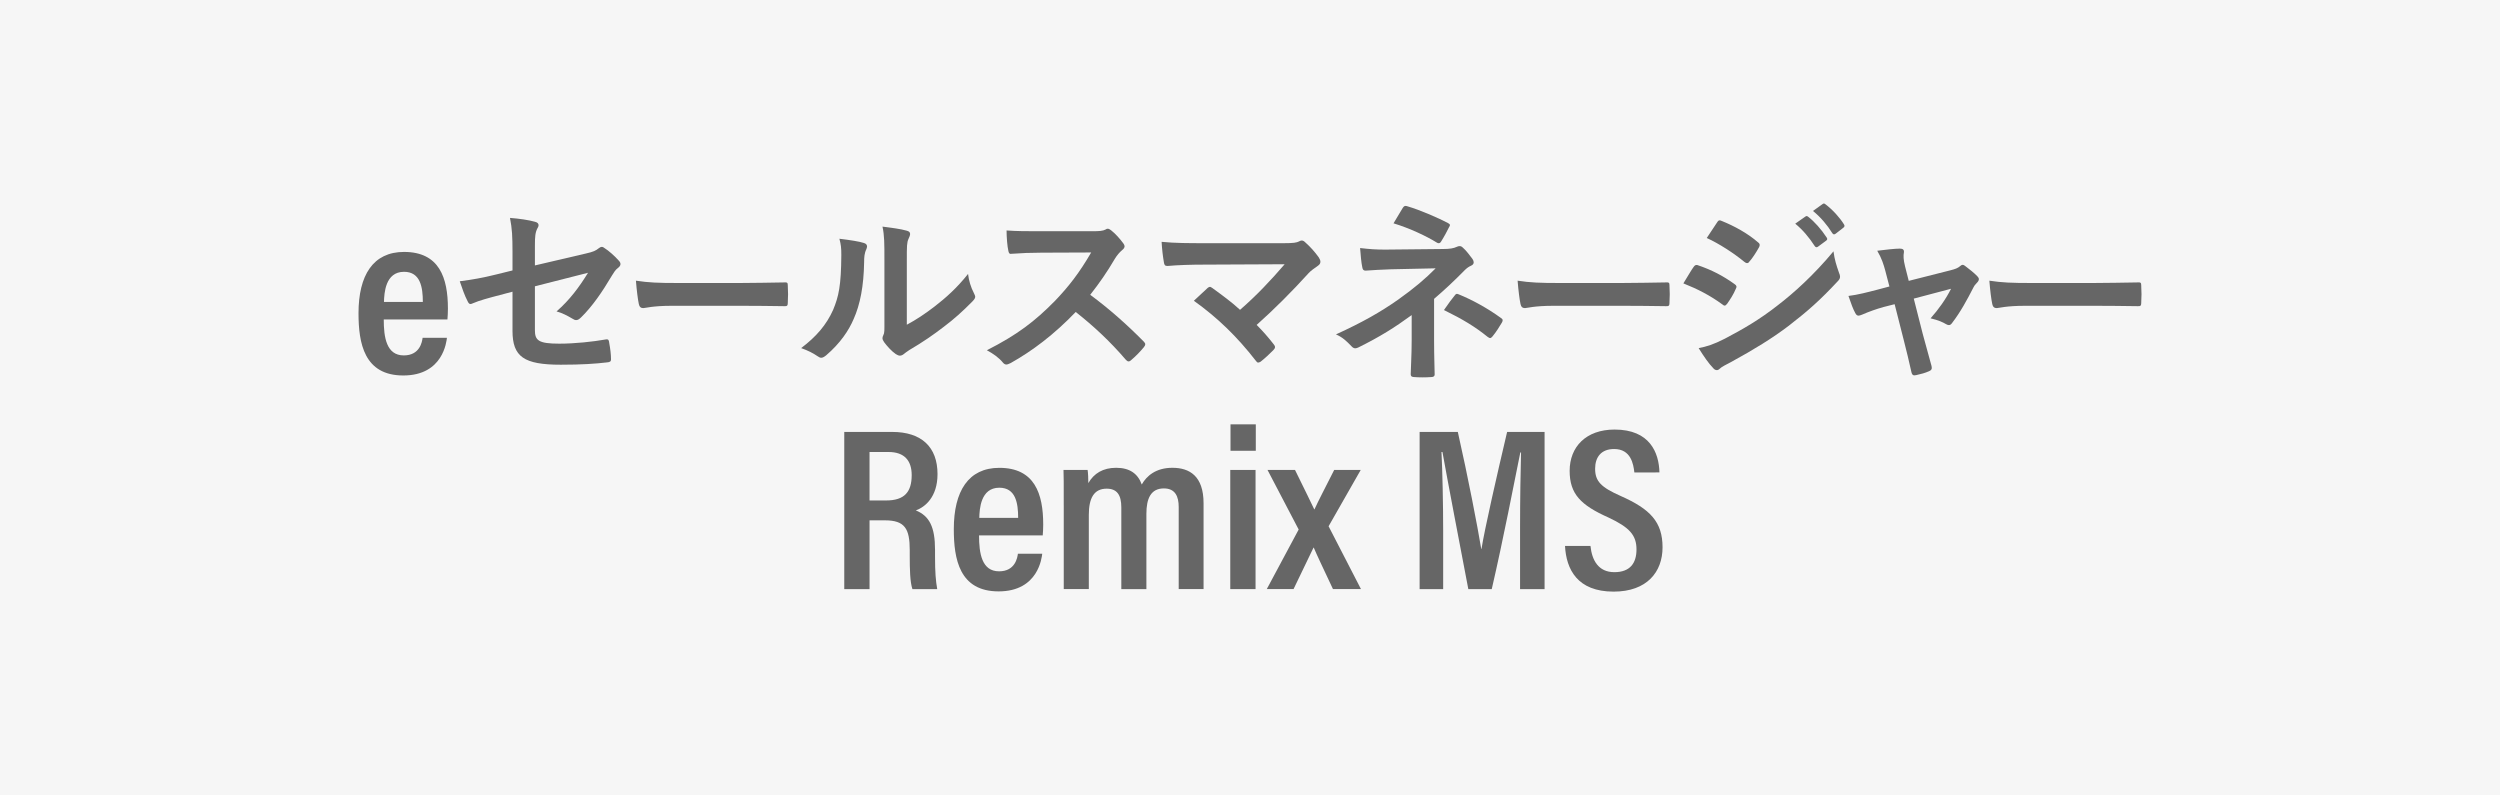 <?xml version="1.0" encoding="UTF-8"?>
<svg xmlns="http://www.w3.org/2000/svg" width="220" height="70" viewBox="0 0 220 70">
  <rect x="0" y="0" width="220" height="70" fill="#333333" stroke="none"/>
  <g id="box">
    <rect x="75" y="-75.012" width="70" height="220" transform="translate(144.988 -75.012) rotate(90)" fill="#f6f6f6"/>
  </g>
  <g id="logo">
    <g>
      <path d="M33.77,28.116c0,1.57.236,3.16,1.763,3.16,1.42,0,1.613-1.203,1.656-1.55h2.142c-.042.307-.321,3.316-3.841,3.316-3.45,0-3.941-2.847-3.941-5.476,0-3.34,1.281-5.397,4.006-5.397,3.112,0,3.862,2.283,3.862,4.991,0,.305-.021.752-.043.955h-5.604ZM37.21,26.571c0-1.296-.215-2.652-1.656-2.652-1.656,0-1.743,1.892-1.764,2.652h3.42Z" fill="#666"/>
      <path d="M45.1,22.167c0-1.343-.034-2.04-.221-2.992.85.068,1.666.188,2.193.34.221.052.323.153.323.307,0,.067-.034.17-.102.271-.187.357-.221.714-.221,1.514v1.751l4.437-1.037c.748-.17.901-.255,1.207-.493.085-.068.17-.103.238-.103.085,0,.153.034.238.103.357.221.901.697,1.258,1.104.102.103.153.204.153.307,0,.119-.085.238-.221.34-.238.17-.374.425-.527.663-.867,1.462-1.717,2.703-2.703,3.672-.153.153-.289.255-.442.255-.102,0-.204-.034-.323-.119-.493-.289-.918-.51-1.411-.646,1.173-1.021,2.006-2.159,2.771-3.4l-4.675,1.19v3.858c0,.901.306,1.19,2.142,1.19,1.377,0,2.958-.17,4.114-.374.238-.034.255.085.289.34.085.459.153.969.153,1.428,0,.17-.102.238-.357.255-1.02.119-2.193.204-4.063.204-3.247,0-4.25-.696-4.25-2.991v-3.435l-1.088.289c-.918.238-1.87.493-2.397.731-.085.033-.153.067-.204.067-.119,0-.187-.085-.272-.271-.238-.442-.493-1.173-.68-1.734,1.071-.136,2.04-.306,3.196-.595l1.445-.357v-1.632Z" fill="#666"/>
      <path d="M59.107,26.91c-1.683,0-2.329.204-2.499.204-.204,0-.34-.103-.391-.357-.085-.391-.187-1.189-.255-2.057,1.105.17,1.955.204,3.672.204h5.474c1.292,0,2.601-.034,3.91-.051.255-.018.306.033.306.237.034.511.034,1.088,0,1.599,0,.204-.068.271-.306.255-1.275-.018-2.533-.034-3.791-.034h-6.12Z" fill="#666"/>
      <path d="M76.026,21.385c.289.085.323.289.221.527-.187.374-.204.748-.204,1.156-.034,2.125-.357,3.739-.918,4.998-.442,1.037-1.19,2.142-2.414,3.195-.17.137-.306.222-.442.222-.102,0-.204-.052-.323-.137-.425-.289-.833-.492-1.445-.714,1.326-1.003,2.227-2.04,2.822-3.383.476-1.156.697-2.091.714-4.811,0-.646-.034-.918-.17-1.429.969.119,1.751.238,2.159.374ZM79.8,28.576c.833-.442,1.615-.969,2.414-1.581,1.02-.782,2.023-1.683,2.975-2.89.068.595.238,1.155.527,1.717.051.119.102.204.102.289,0,.119-.068.237-.255.425-.85.867-1.632,1.563-2.516,2.227-.884.681-1.836,1.344-3.026,2.04-.306.204-.34.238-.493.357-.102.085-.221.136-.34.136-.102,0-.221-.051-.357-.136-.374-.255-.765-.697-1.02-1.037-.102-.153-.153-.255-.153-.357,0-.085.017-.152.068-.255.119-.221.102-.425.102-1.292v-5.32c0-1.479,0-2.177-.17-2.958.68.085,1.615.204,2.125.356.221.051.306.153.306.289,0,.103-.051.255-.136.425-.153.323-.153.663-.153,1.888v5.678Z" fill="#666"/>
      <path d="M96.125,20.347c.612,0,.918-.017,1.173-.152.068-.051.119-.068.187-.068.102,0,.187.068.289.136.391.307.782.748,1.105,1.19.051.085.085.153.085.221,0,.103-.068.222-.221.34-.221.188-.442.442-.629.748-.697,1.19-1.36,2.143-2.176,3.18,1.632,1.207,3.145,2.532,4.709,4.113.085.085.136.17.136.238s-.034.153-.119.255c-.323.392-.714.799-1.139,1.156-.068.068-.136.102-.204.102-.085,0-.153-.051-.238-.136-1.428-1.666-2.89-3.009-4.42-4.216-1.921,2.006-3.859,3.451-5.712,4.488-.153.067-.272.136-.391.136-.102,0-.204-.051-.289-.153-.374-.459-.867-.799-1.428-1.104,2.652-1.343,4.233-2.55,5.984-4.335,1.224-1.275,2.159-2.482,3.196-4.268l-4.386.018c-.884,0-1.768.034-2.686.102-.136.018-.187-.102-.221-.289-.085-.356-.153-1.173-.153-1.768.918.067,1.768.067,2.873.067h4.675Z" fill="#666"/>
      <path d="M112.896,21.402c.986,0,1.19-.051,1.411-.153.085-.051.17-.085.238-.085.102,0,.204.051.289.136.459.408.85.833,1.224,1.36.085.136.137.255.137.374,0,.136-.068.255-.222.356-.356.256-.595.408-.815.646-1.462,1.615-3.043,3.196-4.573,4.556.544.544,1.003,1.071,1.496,1.7.085.103.119.17.119.255s-.052.17-.153.272c-.34.34-.714.696-1.105,1.003-.085.051-.153.085-.221.085s-.136-.051-.204-.153c-1.649-2.125-3.366-3.791-5.457-5.287.34-.322.918-.866,1.224-1.139.068-.051.136-.085.187-.085.068,0,.136.051.238.119.884.646,1.7,1.241,2.414,1.903,1.428-1.24,2.669-2.55,3.927-4.012l-7.157.034c-.986,0-2.244.034-3.162.119-.221,0-.272-.103-.306-.306-.102-.596-.17-1.19-.204-1.819,1.156.119,2.533.119,3.706.119h6.969Z" fill="#666"/>
      <path d="M126.199,29.902c0,1.513.052,2.635.052,3.06,0,.153-.119.221-.323.221-.459.034-1.003.034-1.462,0-.204,0-.323-.067-.323-.237,0-.477.085-1.615.085-3.026v-2.192c-1.513,1.104-2.788,1.903-4.675,2.839-.103.051-.204.085-.289.085-.102,0-.221-.052-.34-.188-.408-.425-.766-.782-1.36-1.037,2.346-1.07,3.927-1.972,5.475-3.06,1.41-1.003,2.413-1.854,3.298-2.754l-3.928.085c-.918.034-1.547.067-2.243.119-.188,0-.256-.103-.289-.323-.085-.391-.137-1.021-.188-1.666.731.085,1.445.153,2.363.136l4.93-.051c.629,0,.952-.068,1.207-.188.103-.051.188-.067.255-.067.103,0,.188.034.289.136.272.221.663.748.851,1.003.067.103.102.204.102.289,0,.136-.085.238-.255.306-.188.086-.357.204-.544.392-.867.884-1.769,1.733-2.687,2.516v3.604ZM123.445,18.291c.103-.153.188-.204.357-.153,1.224.357,2.788,1.055,3.604,1.479.119.068.188.119.188.187,0,.052-.018.103-.068.17-.187.374-.408.8-.696,1.259-.068.119-.137.17-.222.17-.051,0-.119-.018-.187-.068-.851-.527-2.329-1.241-3.791-1.683.34-.544.646-1.105.815-1.36ZM128.035,25.974c.119-.152.171-.136.341-.067,1.173.476,2.516,1.207,3.706,2.074.102.067.152.118.152.204,0,.051-.017.118-.067.203-.272.442-.493.816-.833,1.225-.068.085-.137.136-.204.136-.068,0-.137-.051-.238-.119-1.071-.867-2.159-1.53-3.825-2.346.374-.544.748-1.054.969-1.31Z" fill="#666"/>
      <path d="M136.696,26.91c-1.684,0-2.329.204-2.499.204-.204,0-.341-.103-.392-.357-.085-.391-.187-1.189-.255-2.057,1.105.17,1.955.204,3.672.204h5.475c1.292,0,2.601-.034,3.909-.051.256-.018.307.033.307.237.034.511.034,1.088,0,1.599,0,.204-.068.271-.307.255-1.274-.018-2.532-.034-3.791-.034h-6.119Z" fill="#666"/>
      <path d="M149.038,23.493c.085-.119.17-.204.323-.17,1.275.425,2.295.969,3.264,1.666.119.085.187.152.187.255,0,.051-.034.119-.068.187-.187.459-.476.901-.748,1.292-.085.103-.152.171-.221.171s-.119-.034-.204-.103c-1.088-.799-2.193-1.36-3.434-1.853.425-.681.696-1.174.9-1.445ZM151.792,29.8c1.615-.85,3.01-1.648,4.658-2.94,1.36-1.037,3.179-2.669,4.896-4.743.102.748.237,1.173.492,1.904.052.118.086.221.086.322,0,.137-.052.255-.188.392-1.581,1.7-2.652,2.635-4.318,3.927-1.479,1.122-3.06,2.091-5.083,3.196-.407.221-.815.407-.985.578-.103.102-.188.136-.272.136-.119,0-.237-.068-.34-.204-.357-.357-.816-1.021-1.258-1.734.714-.136,1.309-.322,2.312-.833ZM151.096,19.583c.118-.204.221-.238.425-.136,1.088.441,2.261,1.071,3.196,1.887.102.068.136.153.136.221,0,.068-.018.137-.068.222-.238.425-.578.969-.867,1.274-.051.085-.118.103-.17.103-.085,0-.17-.051-.255-.119-.884-.731-2.21-1.598-3.298-2.091.289-.442.612-.918.901-1.36ZM158.881,19.055c.086-.067.153-.051.256.034.526.408,1.139,1.088,1.614,1.819.068.102.068.187-.051.271l-.714.527c-.119.085-.204.068-.289-.051-.51-.782-1.054-1.428-1.717-1.972l.9-.63ZM160.395,17.951c.102-.068.152-.051.255.034.629.476,1.241,1.155,1.615,1.751.067.102.085.204-.052.306l-.68.527c-.136.102-.221.051-.289-.051-.459-.731-1.003-1.378-1.7-1.955l.851-.612Z" fill="#666"/>
      <path d="M165.725,27.029c-.527.136-1.292.408-1.87.663-.136.051-.222.085-.307.085-.118,0-.203-.068-.289-.238-.17-.306-.356-.782-.595-1.496.833-.102,1.666-.323,2.584-.561l1.021-.272-.374-1.428c-.137-.493-.289-1.021-.697-1.717.697-.085,1.547-.188,1.989-.188.271,0,.391.103.356.34-.051.272-.051.612.103,1.225l.323,1.274,3.688-.935c.391-.103.612-.17.85-.374.068-.068.137-.103.204-.103.085,0,.188.068.289.153.272.204.748.578,1.003.851.085.085.137.17.137.255,0,.118-.068.221-.188.34-.17.17-.204.237-.271.356-.596,1.156-1.14,2.177-1.922,3.196-.085.103-.152.153-.255.153-.067,0-.136-.018-.255-.085-.289-.17-.646-.34-1.359-.511.696-.781,1.343-1.683,1.802-2.601l-3.281.867.782,3.077c.289,1.07.527,1.903.782,2.855.067.255-.018.374-.222.459-.34.153-.73.255-1.122.34-.221.052-.356.034-.425-.255-.204-.952-.441-1.887-.68-2.839l-.799-3.145-1.003.255Z" fill="#666"/>
      <path d="M178.21,26.91c-1.684,0-2.329.204-2.499.204-.204,0-.341-.103-.392-.357-.085-.391-.187-1.189-.255-2.057,1.105.17,1.955.204,3.672.204h5.475c1.292,0,2.601-.034,3.909-.051.256-.018.307.033.307.237.034.511.034,1.088,0,1.599,0,.204-.068.271-.307.255-1.274-.018-2.532-.034-3.791-.034h-6.119Z" fill="#666"/>
      <path d="M76.52,45.79v6.052h-2.225v-13.832h4.219c2.573,0,3.988,1.319,3.988,3.714,0,2.03-1.115,2.907-1.909,3.192,1.198.487,1.69,1.465,1.69,3.462v.55c0,1.468.064,2.181.193,2.914h-2.183c-.214-.632-.235-1.772-.235-2.934v-.489c0-1.896-.429-2.629-2.187-2.629h-1.351ZM76.52,44.041h1.458c1.629,0,2.251-.759,2.251-2.235,0-1.251-.622-2.03-2.037-2.03h-1.673v4.266Z" fill="#666"/>
      <path d="M86.156,47.116c0,1.57.236,3.16,1.763,3.16,1.42,0,1.613-1.203,1.656-1.55h2.142c-.042.307-.321,3.316-3.841,3.316-3.45,0-3.941-2.847-3.941-5.476,0-3.34,1.281-5.397,4.006-5.397,3.112,0,3.862,2.283,3.862,4.991,0,.305-.021.752-.043.955h-5.604ZM89.597,45.571c0-1.296-.215-2.652-1.656-2.652-1.656,0-1.743,1.892-1.764,2.652h3.42Z" fill="#666"/>
      <path d="M93.609,44.494c0-1.999,0-2.67-.021-3.137h2.121c.043.243.064.772.064,1.156.494-.856,1.29-1.347,2.451-1.347,1.18,0,1.908.51,2.251,1.469.428-.755,1.241-1.469,2.695-1.469,1.5,0,2.744.714,2.744,3.122v7.553h-2.188v-7.226c0-.919-.299-1.634-1.304-1.634-1.154,0-1.539.898-1.539,2.226v6.634h-2.207v-7.185c0-1.082-.365-1.653-1.29-1.653-1.118,0-1.57.837-1.57,2.306v6.532h-2.206v-7.348Z" fill="#666"/>
      <path d="M108.263,41.355h2.225v10.486h-2.225v-10.486ZM108.285,39.668v-2.326h2.225v2.326h-2.225Z" fill="#666"/>
      <path d="M113.961,41.355c.942,1.938,1.436,2.896,1.692,3.468h.021c.321-.714.942-1.897,1.735-3.468h2.335l-2.828,4.957,2.85,5.529h-2.464c-.921-1.958-1.436-3.04-1.692-3.651h-.021c-.257.551-.964,2.02-1.757,3.651h-2.356l2.807-5.243-2.742-5.243h2.421Z" fill="#666"/>
      <path d="M133.766,46.431c0-2.43.043-5.084.086-6.615h-.064c-.516,2.531-1.482,7.574-2.514,12.025h-2.062c-.773-4.042-1.805-9.433-2.277-12.066h-.085c.085,1.613.149,4.573.149,6.942v5.124h-2.072v-13.832h3.361c.902,3.991,1.74,8.34,2.062,10.3h.021c.279-1.756,1.354-6.472,2.256-10.3h3.296v13.832h-2.157v-5.41Z" fill="#666"/>
      <path d="M139.962,48.045c.128,1.244.686,2.306,2.1,2.306,1.37,0,1.949-.775,1.949-2,0-1.245-.601-1.938-2.482-2.816-2.418-1.081-3.4-2.061-3.4-4.102,0-2.102,1.431-3.632,3.958-3.632,3.108,0,3.901,2.041,3.944,3.773l-2.207.002c-.085-.735-.3-2.062-1.78-2.062-1.158,0-1.673.734-1.673,1.734,0,1.103.515,1.633,2.27,2.408,2.57,1.143,3.663,2.265,3.663,4.51,0,2.163-1.371,3.897-4.306,3.897-3.188,0-4.171-1.959-4.277-4.02h2.242Z" fill="#666"/>
    </g>
  </g>
</svg>